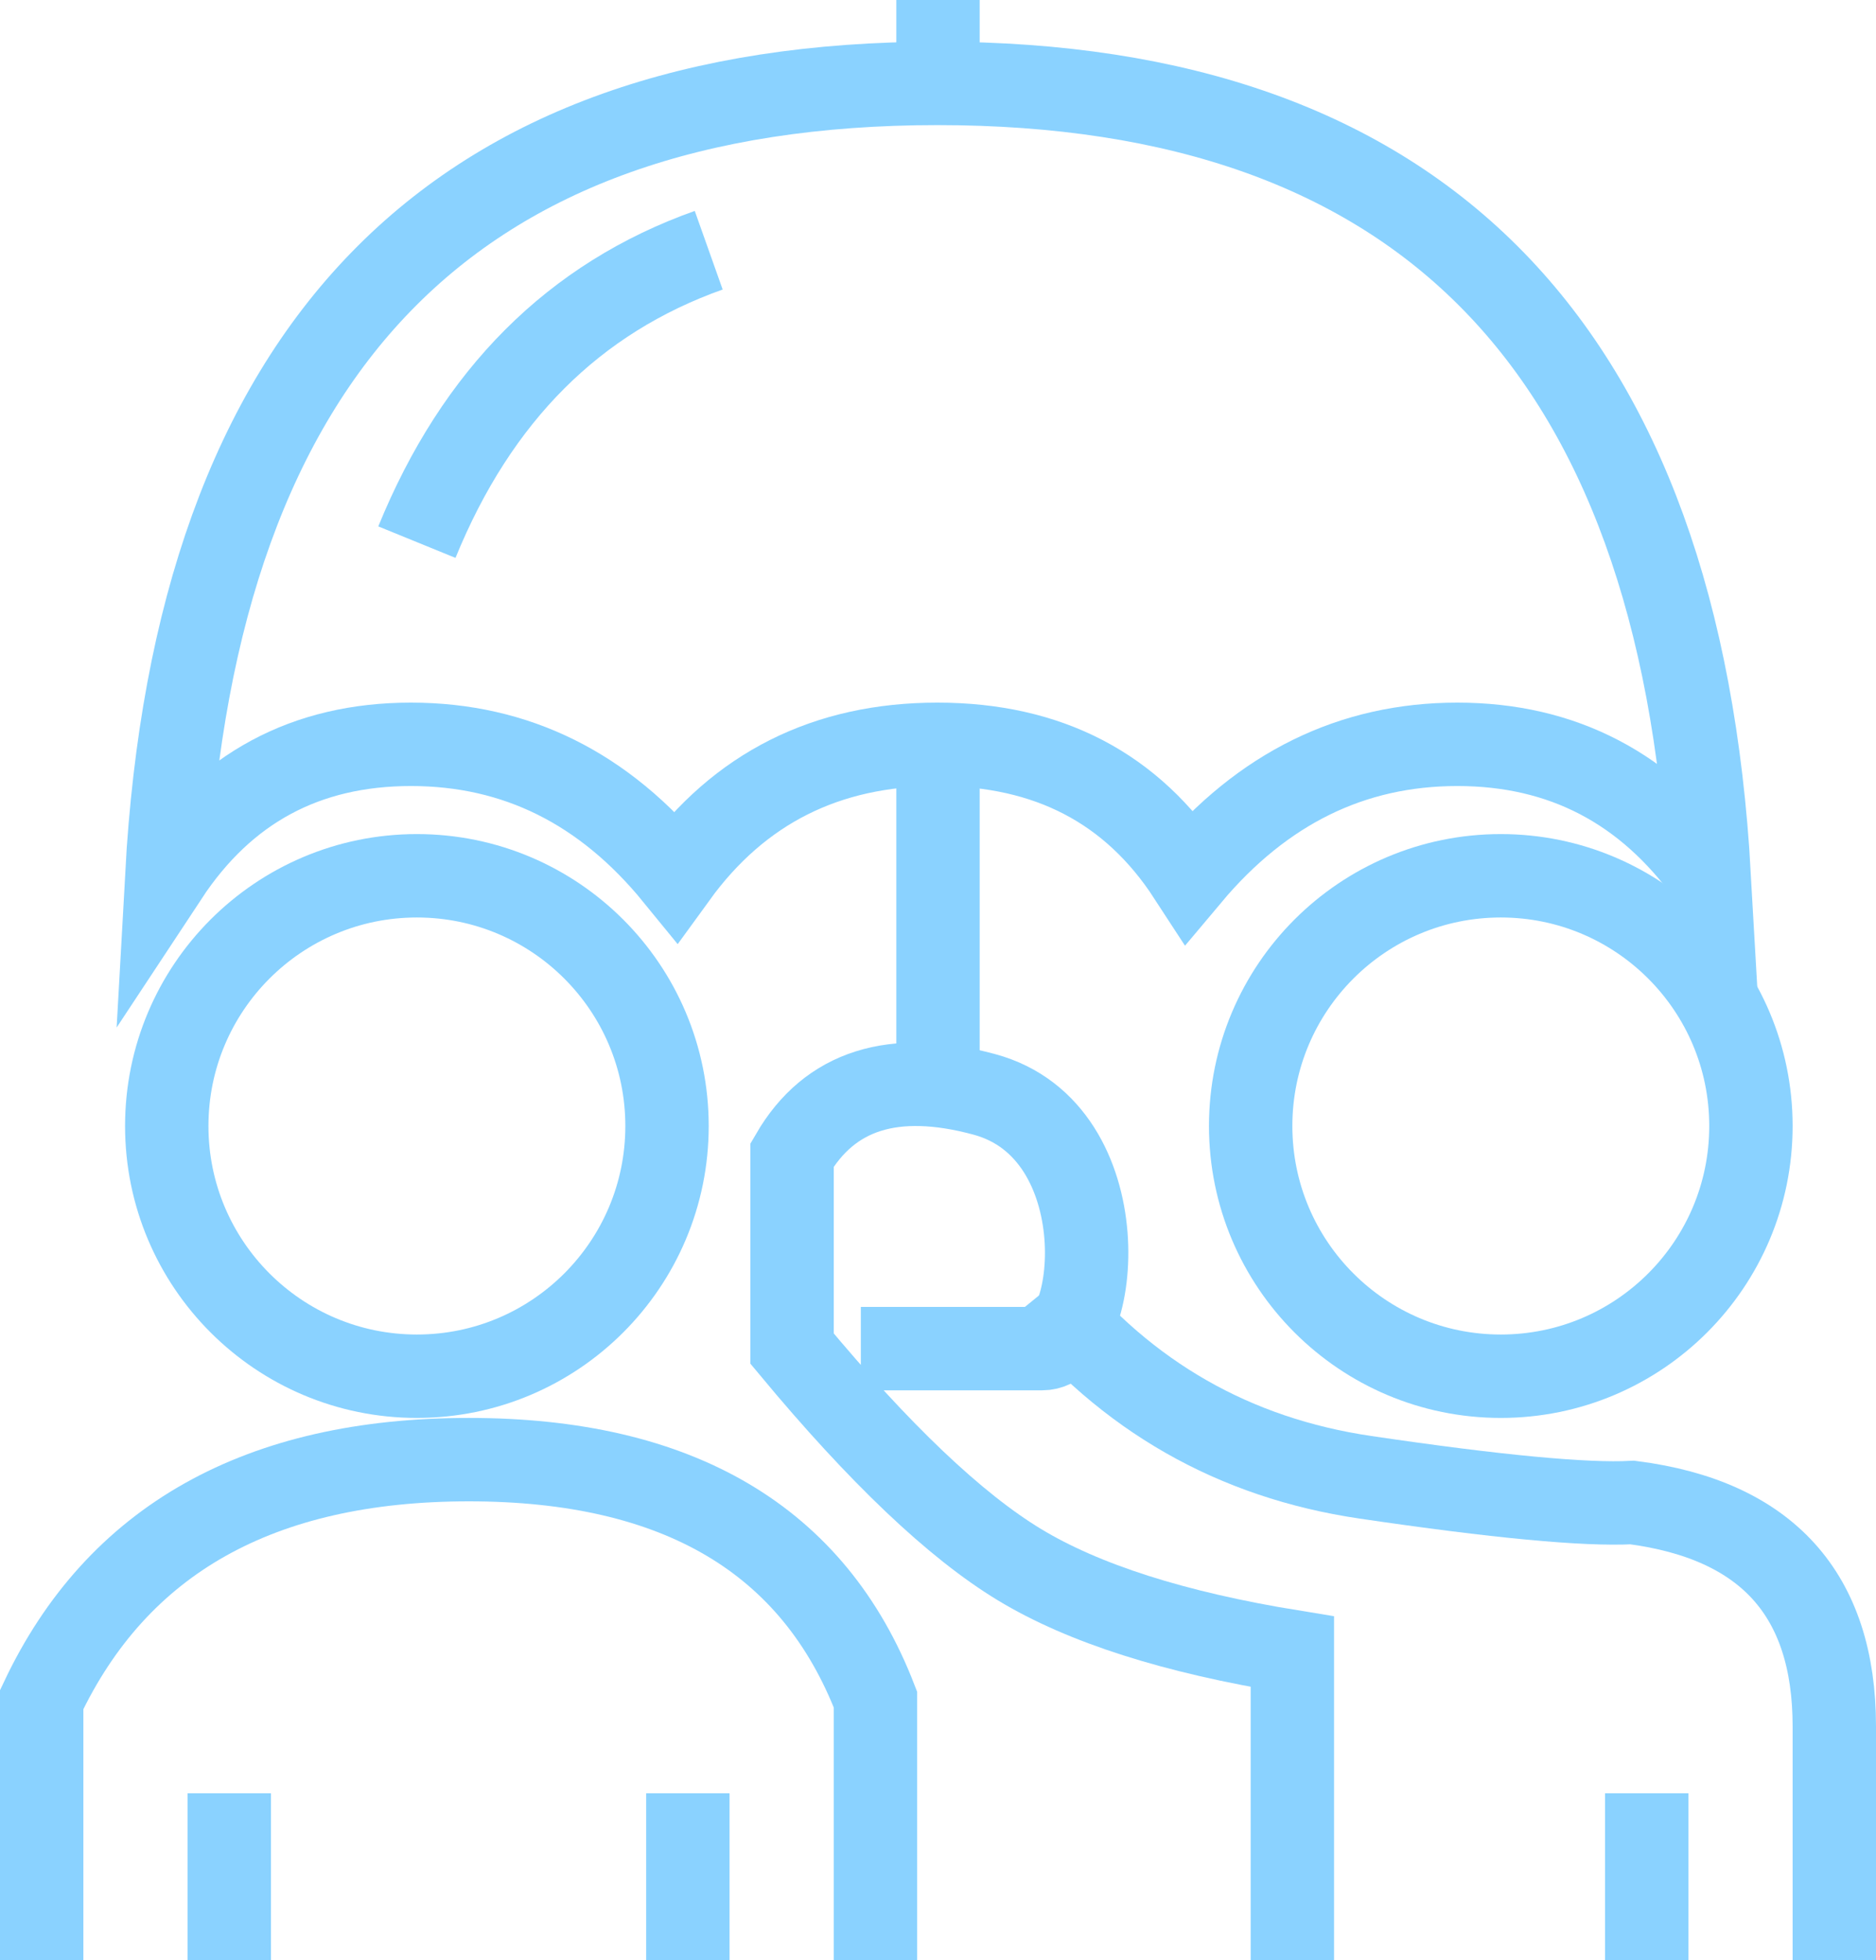 <?xml version="1.0" encoding="UTF-8"?>
<svg width="45px" height="47px" viewBox="0 0 45 47" version="1.1" xmlns="http://www.w3.org/2000/svg" xmlns:xlink="http://www.w3.org/1999/xlink">
    <title>Group 24</title>
    <g id="Page-1" stroke="none" stroke-width="1" fill="none" fill-rule="evenodd">
        <g id="Artboard-Copy" transform="translate(-759, -785)" stroke="#8AD2FF" stroke-width="2">
            <g id="Group-24" transform="translate(760, 785)">
                <circle id="Oval" cx="35" cy="27" r="6"></circle>
                <circle id="Oval-Copy-6" cx="9" cy="27" r="6"></circle>
                <path d="M3,21 C3.699,8.333 9.861,2 21.486,2 C33.111,2 39.282,8.333 40,21 C38.495,18.899 36.481,17.848 33.957,17.848 C31.434,17.848 29.291,18.899 27.527,21 C26.16,18.899 24.147,17.848 21.486,17.848 C18.826,17.848 16.733,18.899 15.209,21 C13.495,18.899 11.378,17.848 8.858,17.848 C6.339,17.848 4.386,18.899 3,21 Z" id="Path-58"></path>
                <path d="M30,47 L30,39.605 C27.174,39.146 24.992,38.45 23.453,37.518 C21.913,36.585 20.096,34.859 18,32.338 L18,27.692 C18.902,26.138 20.44,25.654 22.612,26.242 C25.871,27.122 25.388,32.338 24,32.338 C23.075,32.338 21.625,32.338 19.649,32.338" id="Path-86"></path>
                <path d="M24,31 C26.022,33.485 28.606,34.959 31.75,35.423 C34.895,35.887 37.03,36.089 38.156,36.028 C41.385,36.446 43,38.235 43,41.396 C43,44.558 43,46.425 43,47" id="Path-87"></path>
                <line x1="38.5" y1="43" x2="38.5" y2="47" id="Path-88"></line>
                <line x1="21.5" y1="26" x2="21.5" y2="18" id="Path-89"></line>
                <line x1="21.5" y1="2" x2="21.5" y2="0" id="Path-90"></line>
                <path d="M0,47 L0,40.754 C1.813,36.918 5.229,35 10.247,35 C15.265,35 18.516,36.918 20,40.754 L20,47" id="Path-91"></path>
                <line x1="15.5" y1="47" x2="15.5" y2="43" id="Path-92"></line>
                <line x1="4.5" y1="47" x2="4.5" y2="43" id="Path-92-Copy"></line>
                <path d="M9,13 C10.436,9.48 12.77,7.147 16,6" id="Path-93"></path>
            </g>
        </g>
    </g>
</svg>